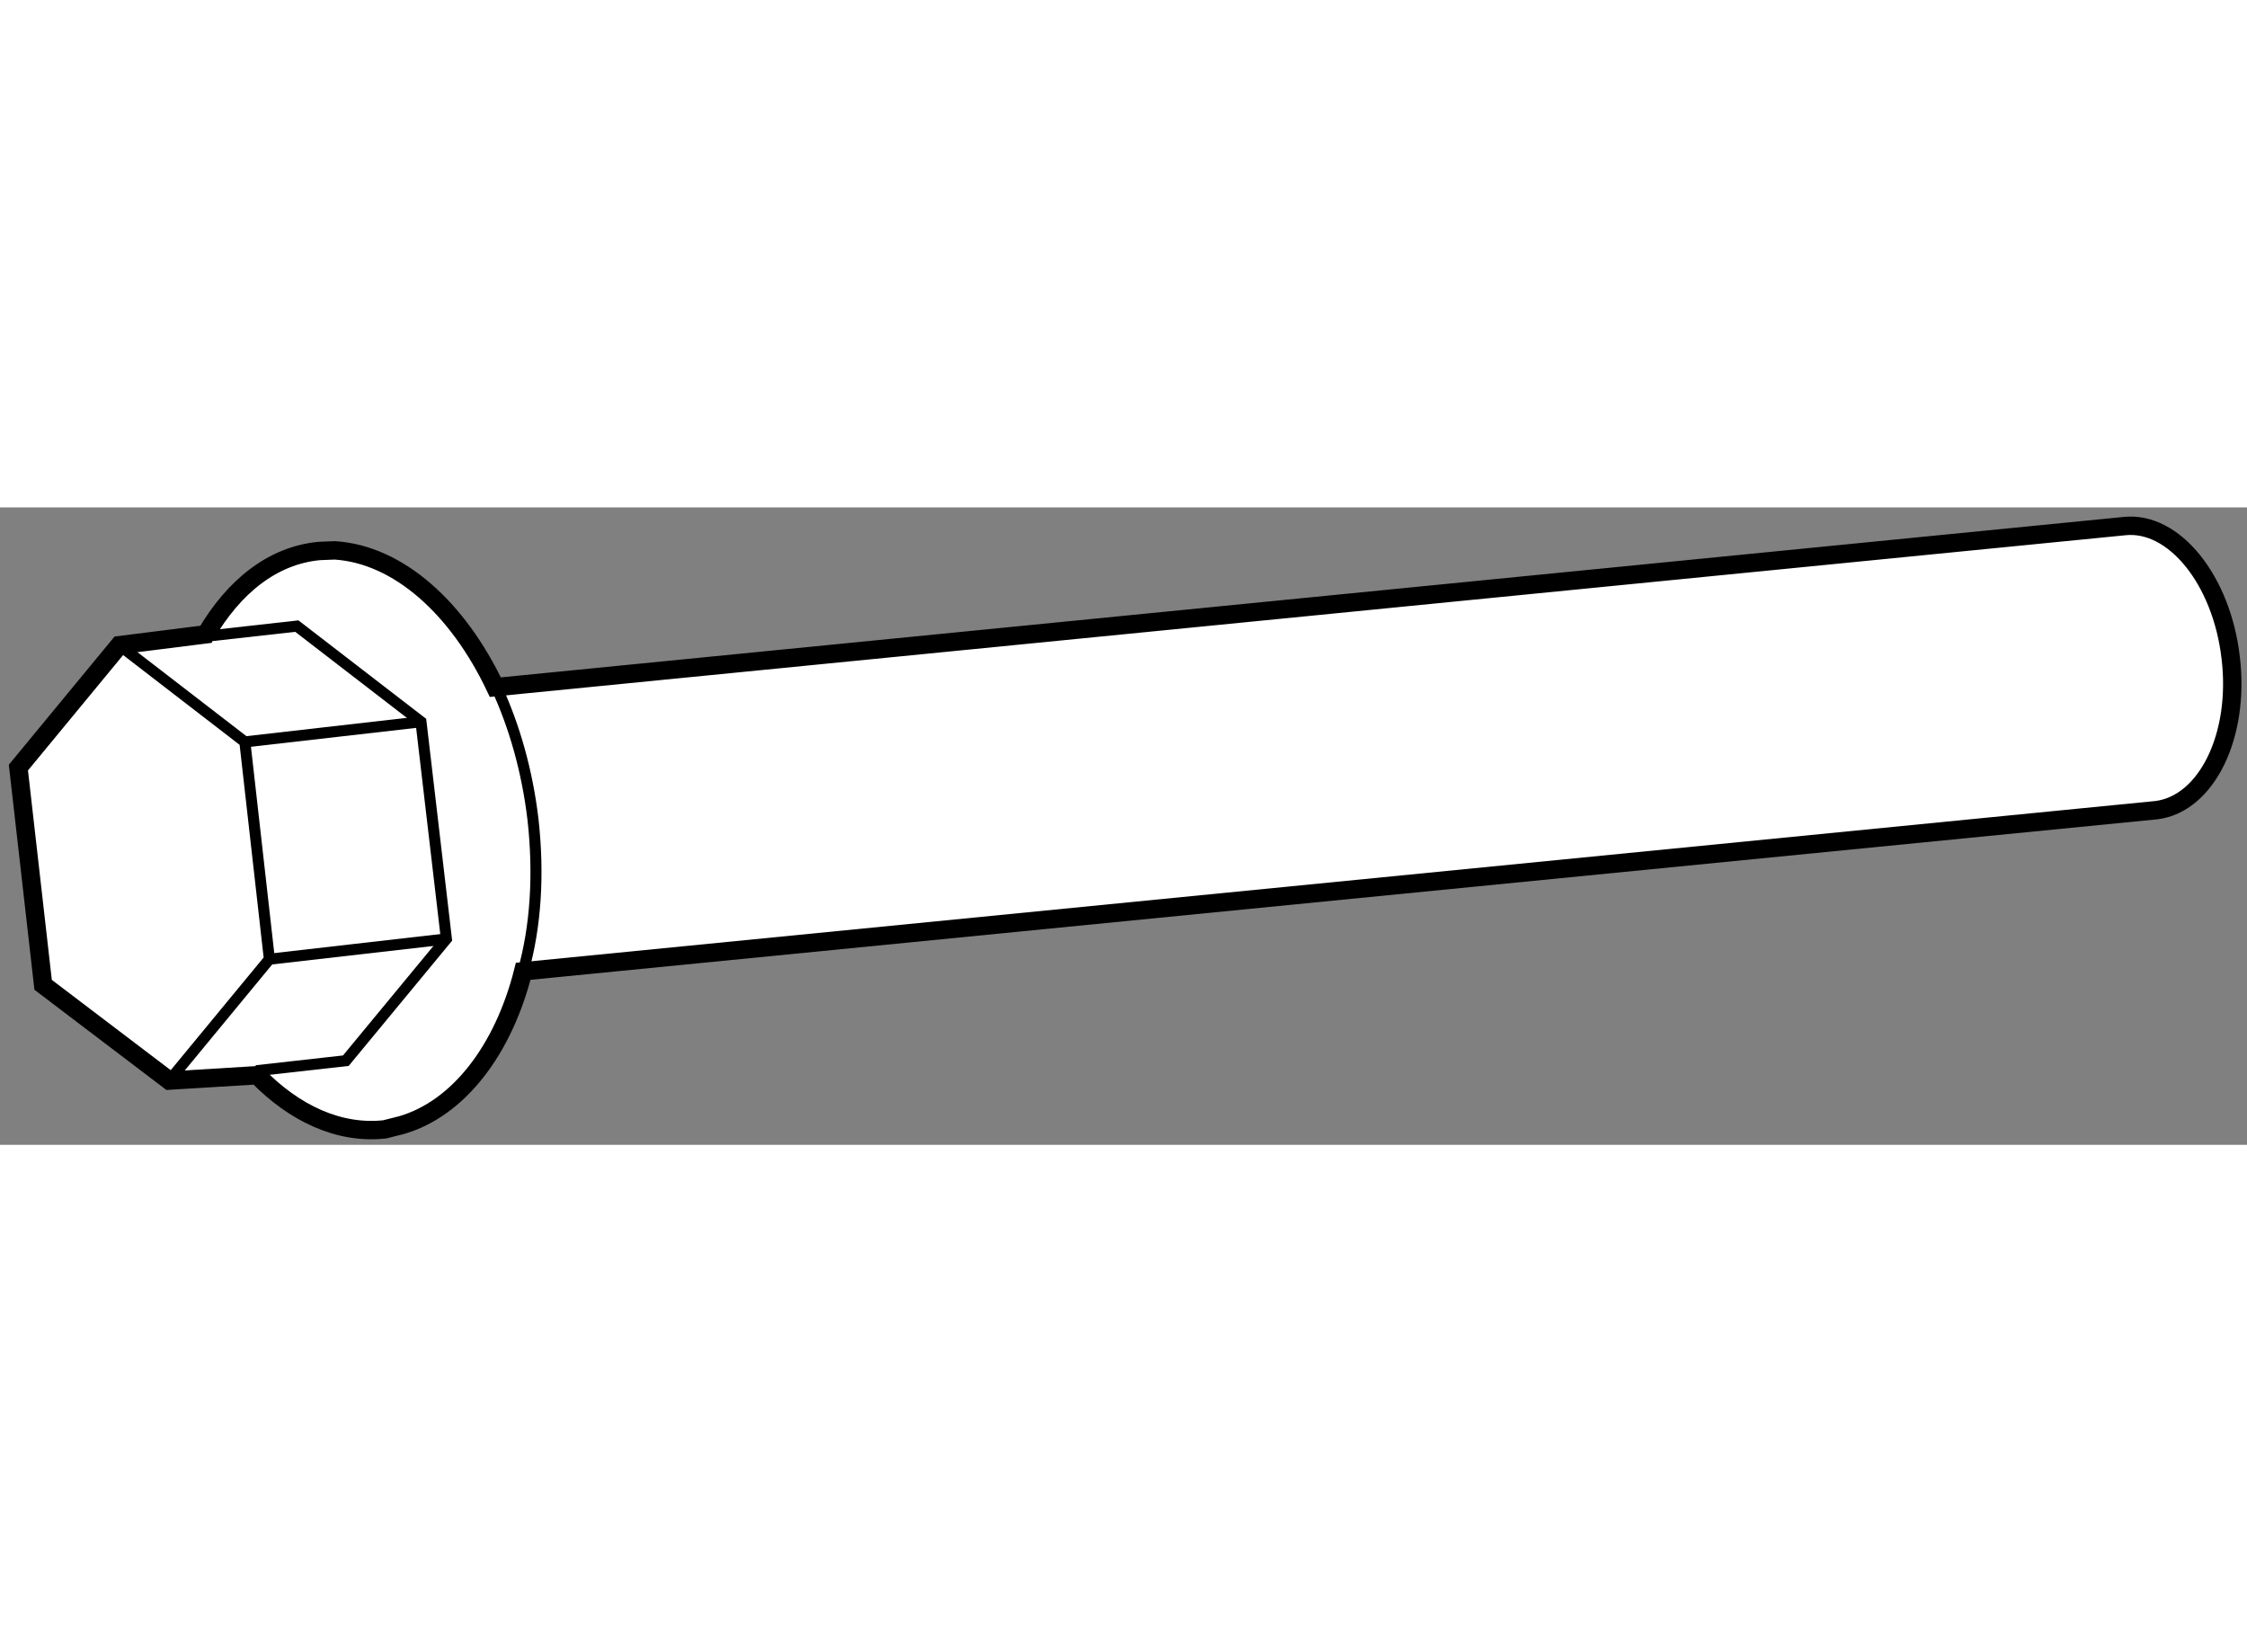 <?xml version="1.0" encoding="utf-8"?>
<!-- Generator: Adobe Illustrator 15.1.0, SVG Export Plug-In . SVG Version: 6.00 Build 0)  -->
<!DOCTYPE svg PUBLIC "-//W3C//DTD SVG 1.1//EN" "http://www.w3.org/Graphics/SVG/1.1/DTD/svg11.dtd">
<svg version="1.1" xmlns="http://www.w3.org/2000/svg" xmlns:xlink="http://www.w3.org/1999/xlink" x="0px" y="0px" width="244.8px"
	 height="180px" viewBox="19.808 40.299 61.083 17.328" enable-background="new 0 0 244.8 180" xml:space="preserve">
	
<rect x="19.808" y="40.299" width="61.083" height="17.328" fill="#808080" stroke="none"/>
	
<g><path fill="#FFFFFF" stroke="#000000" stroke-width="0.5" d="M30.721,57.092c1.552-0.45,2.771-2.045,3.31-4.182l0,0l44.401-4.381
				c1.358-0.173,2.271-2.019,2.016-4.142c-0.243-2.114-1.542-3.726-2.892-3.579l-44.283,4.378c-1.023-2.156-2.635-3.607-4.363-3.719
				l-0.424,0.017c-1.271,0.122-2.317,0.965-3.08,2.265l-2.354,0.296l-2.744,3.327l0.672,5.905l3.429,2.604l2.389-0.146
				c1.016,1.045,2.232,1.606,3.466,1.472L30.721,57.092z"></path><polyline fill="none" stroke="#000000" stroke-width="0.3" points="23.053,44.045 26.464,46.674 27.131,52.581 24.41,55.88 		"></polyline><polyline fill="none" stroke="#000000" stroke-width="0.3" points="25.583,43.783 27.877,43.526 31.252,46.127 31.943,52.03 
				29.209,55.34 26.774,55.613 		"></polyline><line fill="none" stroke="#000000" stroke-width="0.3" x1="31.943" y1="52.03" x2="27.131" y2="52.581"></line><line fill="none" stroke="#000000" stroke-width="0.3" x1="31.252" y1="46.127" x2="26.464" y2="46.674"></line><path fill="none" stroke="#000000" stroke-width="0.3" d="M34.03,52.91c0.342-1.215,0.434-2.638,0.267-4.125
				c-0.155-1.311-0.503-2.538-0.996-3.601"></path></g>


</svg>